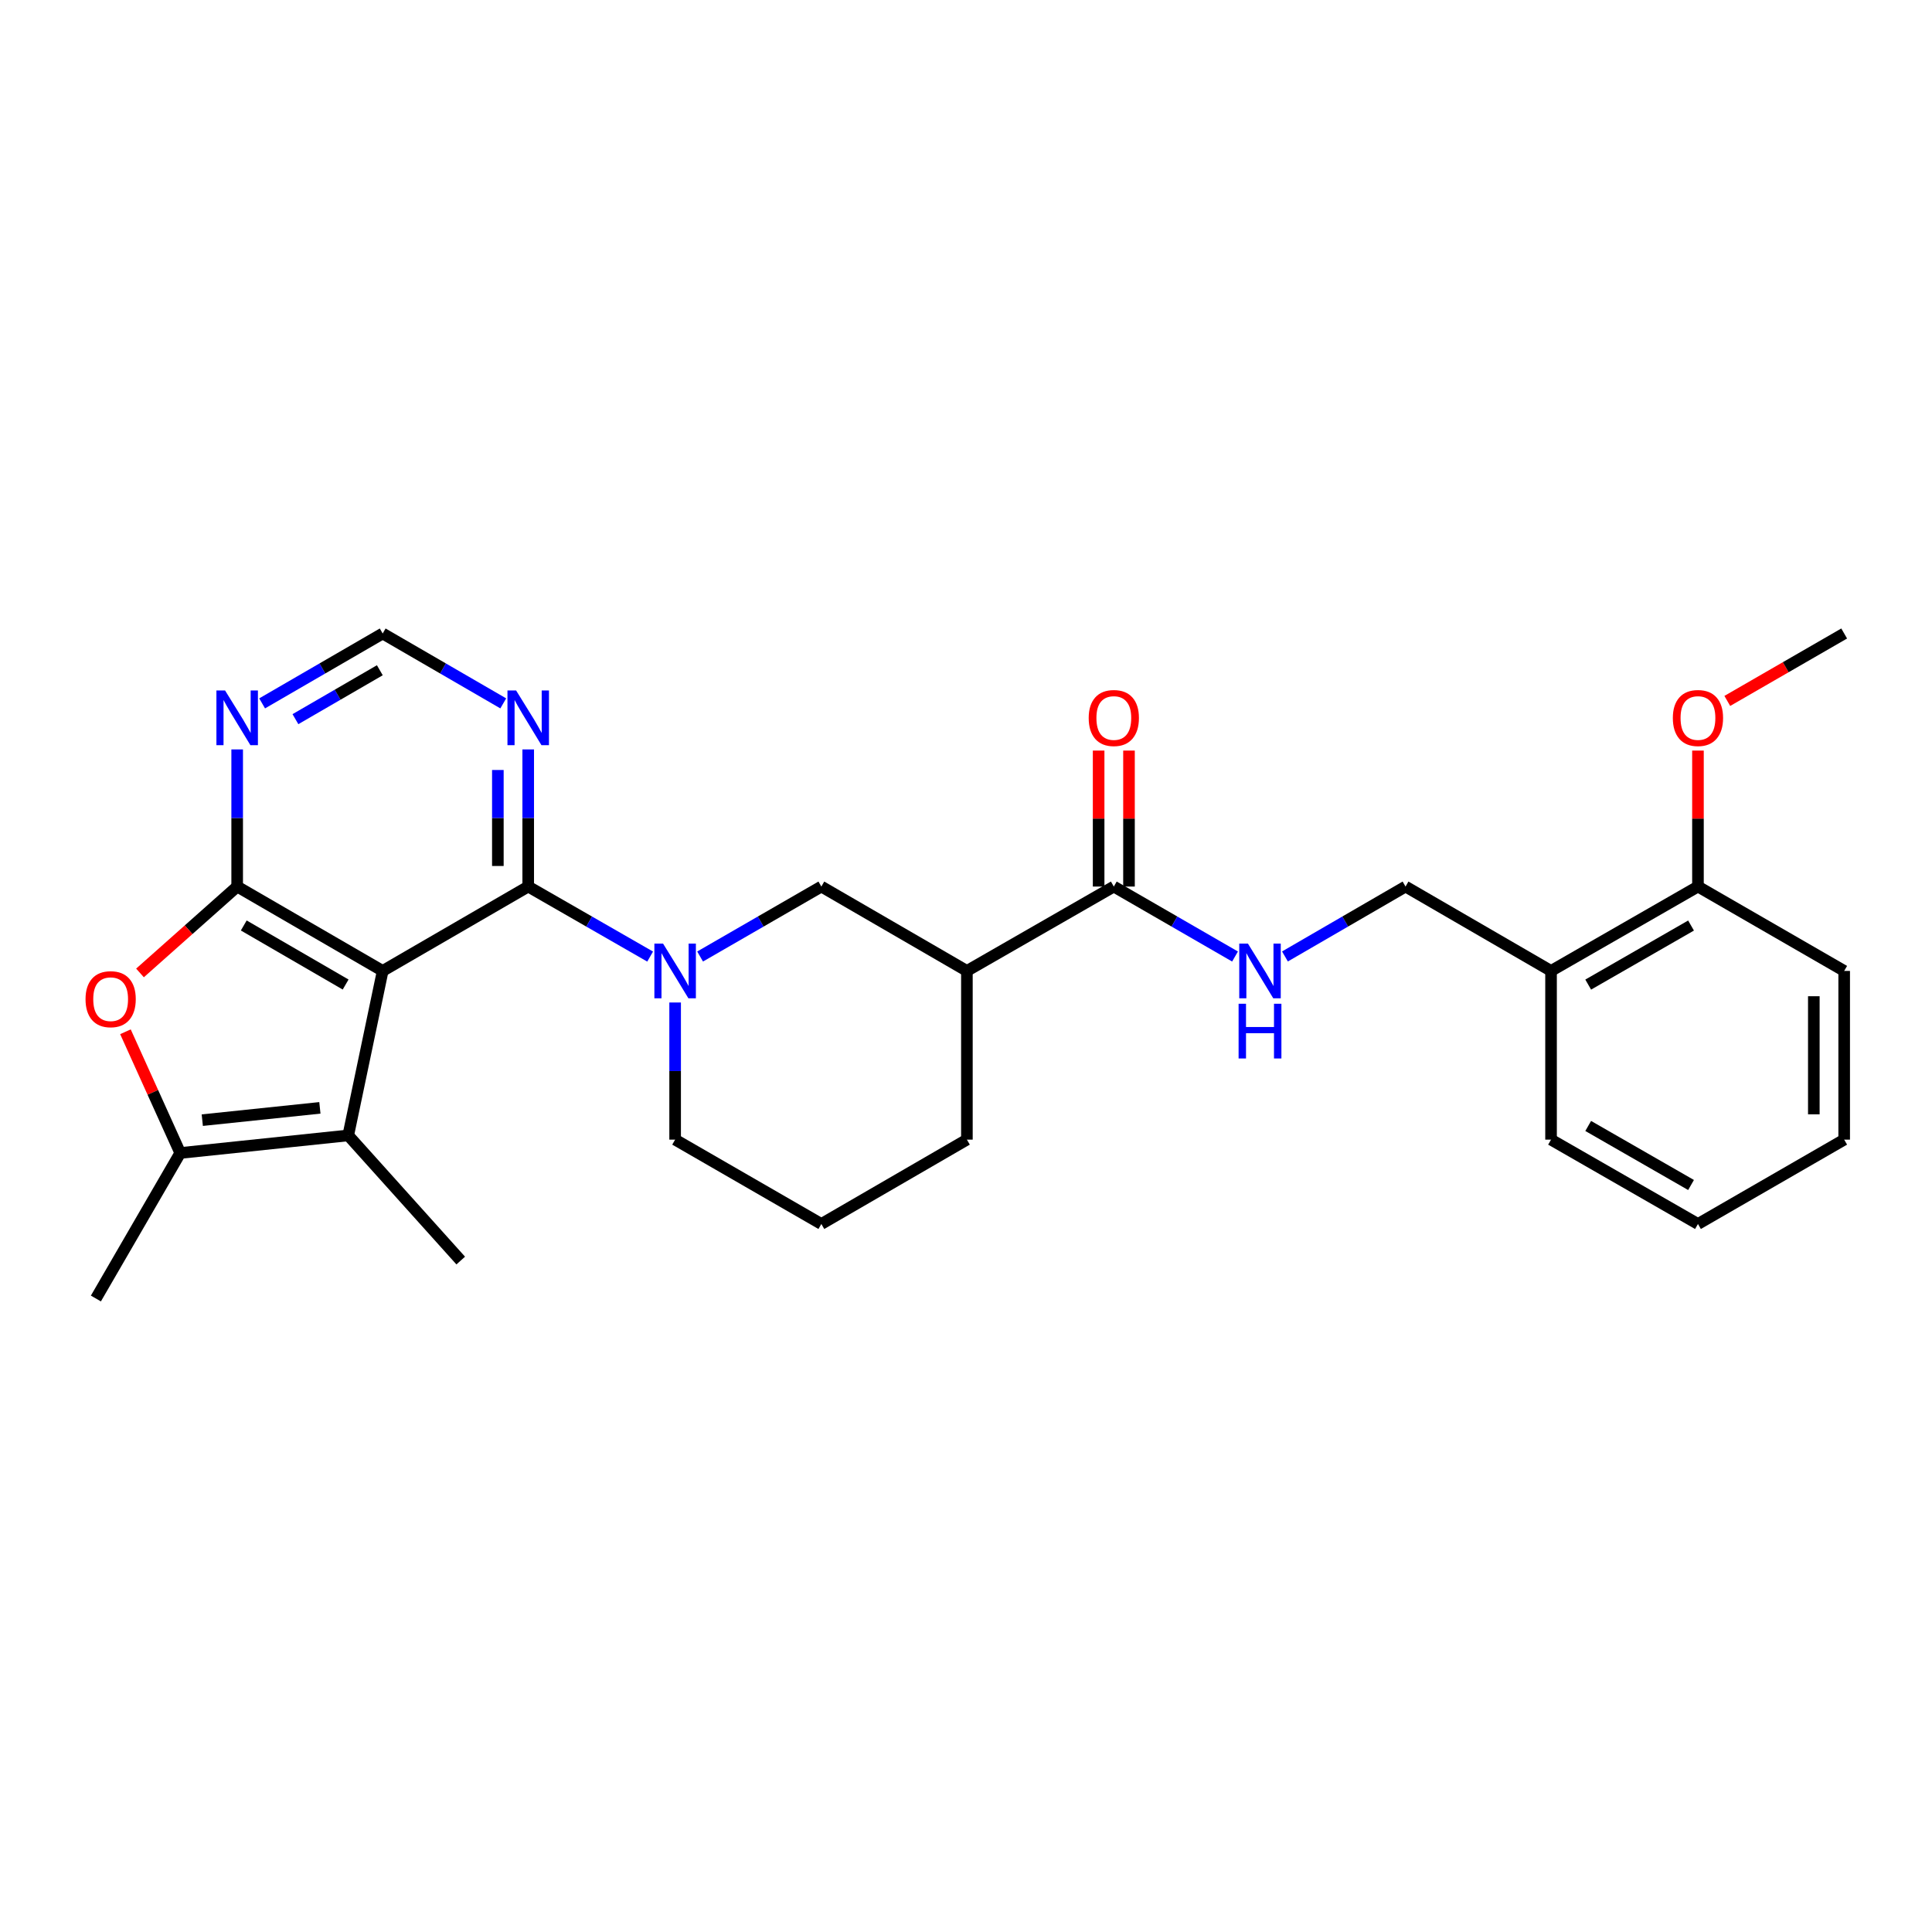 <?xml version='1.0' encoding='iso-8859-1'?>
<svg version='1.1' baseProfile='full'
              xmlns='http://www.w3.org/2000/svg'
                      xmlns:rdkit='http://www.rdkit.org/xml'
                      xmlns:xlink='http://www.w3.org/1999/xlink'
                  xml:space='preserve'
width='1000px' height='1000px' viewBox='0 0 1000 1000'>
<!-- END OF HEADER -->
<rect style='opacity:1.0;fill:#FFFFFF;stroke:none' width='1000' height='1000' x='0' y='0'> </rect>
<path class='bond-0' d='M 198.077,502.549 L 122.759,458.88' style='fill:none;fill-rule:evenodd;stroke:#000000;stroke-width:6px;stroke-linecap:butt;stroke-linejoin:miter;stroke-opacity:1' />
<path class='bond-0' d='M 178.897,509.594 L 126.174,479.025' style='fill:none;fill-rule:evenodd;stroke:#000000;stroke-width:6px;stroke-linecap:butt;stroke-linejoin:miter;stroke-opacity:1' />
<path class='bond-1' d='M 198.077,502.549 L 273.403,458.88' style='fill:none;fill-rule:evenodd;stroke:#000000;stroke-width:6px;stroke-linecap:butt;stroke-linejoin:miter;stroke-opacity:1' />
<path class='bond-2' d='M 198.077,502.549 L 180.249,587.689' style='fill:none;fill-rule:evenodd;stroke:#000000;stroke-width:6px;stroke-linecap:butt;stroke-linejoin:miter;stroke-opacity:1' />
<path class='bond-4' d='M 122.759,458.88 L 97.611,481.235' style='fill:none;fill-rule:evenodd;stroke:#000000;stroke-width:6px;stroke-linecap:butt;stroke-linejoin:miter;stroke-opacity:1' />
<path class='bond-4' d='M 97.611,481.235 L 72.463,503.591' style='fill:none;fill-rule:evenodd;stroke:#FF0000;stroke-width:6px;stroke-linecap:butt;stroke-linejoin:miter;stroke-opacity:1' />
<path class='bond-7' d='M 122.759,458.88 L 122.759,423.39' style='fill:none;fill-rule:evenodd;stroke:#000000;stroke-width:6px;stroke-linecap:butt;stroke-linejoin:miter;stroke-opacity:1' />
<path class='bond-7' d='M 122.759,423.39 L 122.759,387.9' style='fill:none;fill-rule:evenodd;stroke:#0000FF;stroke-width:6px;stroke-linecap:butt;stroke-linejoin:miter;stroke-opacity:1' />
<path class='bond-3' d='M 273.403,458.88 L 304.958,477.001' style='fill:none;fill-rule:evenodd;stroke:#000000;stroke-width:6px;stroke-linecap:butt;stroke-linejoin:miter;stroke-opacity:1' />
<path class='bond-3' d='M 304.958,477.001 L 336.513,495.123' style='fill:none;fill-rule:evenodd;stroke:#0000FF;stroke-width:6px;stroke-linecap:butt;stroke-linejoin:miter;stroke-opacity:1' />
<path class='bond-9' d='M 273.403,458.88 L 273.403,423.39' style='fill:none;fill-rule:evenodd;stroke:#000000;stroke-width:6px;stroke-linecap:butt;stroke-linejoin:miter;stroke-opacity:1' />
<path class='bond-9' d='M 273.403,423.39 L 273.403,387.9' style='fill:none;fill-rule:evenodd;stroke:#0000FF;stroke-width:6px;stroke-linecap:butt;stroke-linejoin:miter;stroke-opacity:1' />
<path class='bond-9' d='M 257.689,448.233 L 257.689,423.39' style='fill:none;fill-rule:evenodd;stroke:#000000;stroke-width:6px;stroke-linecap:butt;stroke-linejoin:miter;stroke-opacity:1' />
<path class='bond-9' d='M 257.689,423.39 L 257.689,398.547' style='fill:none;fill-rule:evenodd;stroke:#0000FF;stroke-width:6px;stroke-linecap:butt;stroke-linejoin:miter;stroke-opacity:1' />
<path class='bond-5' d='M 180.249,587.689 L 93.294,596.786' style='fill:none;fill-rule:evenodd;stroke:#000000;stroke-width:6px;stroke-linecap:butt;stroke-linejoin:miter;stroke-opacity:1' />
<path class='bond-5' d='M 165.571,573.424 L 104.702,579.792' style='fill:none;fill-rule:evenodd;stroke:#000000;stroke-width:6px;stroke-linecap:butt;stroke-linejoin:miter;stroke-opacity:1' />
<path class='bond-18' d='M 180.249,587.689 L 238.473,652.46' style='fill:none;fill-rule:evenodd;stroke:#000000;stroke-width:6px;stroke-linecap:butt;stroke-linejoin:miter;stroke-opacity:1' />
<path class='bond-10' d='M 362.37,495.092 L 393.75,476.986' style='fill:none;fill-rule:evenodd;stroke:#0000FF;stroke-width:6px;stroke-linecap:butt;stroke-linejoin:miter;stroke-opacity:1' />
<path class='bond-10' d='M 393.75,476.986 L 425.13,458.88' style='fill:none;fill-rule:evenodd;stroke:#000000;stroke-width:6px;stroke-linecap:butt;stroke-linejoin:miter;stroke-opacity:1' />
<path class='bond-17' d='M 349.446,518.892 L 349.446,554.382' style='fill:none;fill-rule:evenodd;stroke:#0000FF;stroke-width:6px;stroke-linecap:butt;stroke-linejoin:miter;stroke-opacity:1' />
<path class='bond-17' d='M 349.446,554.382 L 349.446,589.871' style='fill:none;fill-rule:evenodd;stroke:#000000;stroke-width:6px;stroke-linecap:butt;stroke-linejoin:miter;stroke-opacity:1' />
<path class='bond-28' d='M 64.932,534.041 L 79.113,565.413' style='fill:none;fill-rule:evenodd;stroke:#FF0000;stroke-width:6px;stroke-linecap:butt;stroke-linejoin:miter;stroke-opacity:1' />
<path class='bond-28' d='M 79.113,565.413 L 93.294,596.786' style='fill:none;fill-rule:evenodd;stroke:#000000;stroke-width:6px;stroke-linecap:butt;stroke-linejoin:miter;stroke-opacity:1' />
<path class='bond-19' d='M 93.294,596.786 L 49.633,672.104' style='fill:none;fill-rule:evenodd;stroke:#000000;stroke-width:6px;stroke-linecap:butt;stroke-linejoin:miter;stroke-opacity:1' />
<path class='bond-6' d='M 500.465,502.549 L 425.13,458.88' style='fill:none;fill-rule:evenodd;stroke:#000000;stroke-width:6px;stroke-linecap:butt;stroke-linejoin:miter;stroke-opacity:1' />
<path class='bond-8' d='M 500.465,502.549 L 576.508,458.88' style='fill:none;fill-rule:evenodd;stroke:#000000;stroke-width:6px;stroke-linecap:butt;stroke-linejoin:miter;stroke-opacity:1' />
<path class='bond-30' d='M 500.465,502.549 L 500.465,589.871' style='fill:none;fill-rule:evenodd;stroke:#000000;stroke-width:6px;stroke-linecap:butt;stroke-linejoin:miter;stroke-opacity:1' />
<path class='bond-29' d='M 135.676,364.07 L 166.876,345.983' style='fill:none;fill-rule:evenodd;stroke:#0000FF;stroke-width:6px;stroke-linecap:butt;stroke-linejoin:miter;stroke-opacity:1' />
<path class='bond-29' d='M 166.876,345.983 L 198.077,327.896' style='fill:none;fill-rule:evenodd;stroke:#000000;stroke-width:6px;stroke-linecap:butt;stroke-linejoin:miter;stroke-opacity:1' />
<path class='bond-29' d='M 152.917,372.239 L 174.758,359.579' style='fill:none;fill-rule:evenodd;stroke:#0000FF;stroke-width:6px;stroke-linecap:butt;stroke-linejoin:miter;stroke-opacity:1' />
<path class='bond-29' d='M 174.758,359.579 L 196.598,346.918' style='fill:none;fill-rule:evenodd;stroke:#000000;stroke-width:6px;stroke-linecap:butt;stroke-linejoin:miter;stroke-opacity:1' />
<path class='bond-11' d='M 576.508,458.88 L 607.879,476.985' style='fill:none;fill-rule:evenodd;stroke:#000000;stroke-width:6px;stroke-linecap:butt;stroke-linejoin:miter;stroke-opacity:1' />
<path class='bond-11' d='M 607.879,476.985 L 639.25,495.09' style='fill:none;fill-rule:evenodd;stroke:#0000FF;stroke-width:6px;stroke-linecap:butt;stroke-linejoin:miter;stroke-opacity:1' />
<path class='bond-15' d='M 584.365,458.88 L 584.365,423.69' style='fill:none;fill-rule:evenodd;stroke:#000000;stroke-width:6px;stroke-linecap:butt;stroke-linejoin:miter;stroke-opacity:1' />
<path class='bond-15' d='M 584.365,423.69 L 584.365,388.5' style='fill:none;fill-rule:evenodd;stroke:#FF0000;stroke-width:6px;stroke-linecap:butt;stroke-linejoin:miter;stroke-opacity:1' />
<path class='bond-15' d='M 568.65,458.88 L 568.65,423.69' style='fill:none;fill-rule:evenodd;stroke:#000000;stroke-width:6px;stroke-linecap:butt;stroke-linejoin:miter;stroke-opacity:1' />
<path class='bond-15' d='M 568.65,423.69 L 568.65,388.5' style='fill:none;fill-rule:evenodd;stroke:#FF0000;stroke-width:6px;stroke-linecap:butt;stroke-linejoin:miter;stroke-opacity:1' />
<path class='bond-12' d='M 260.487,364.071 L 229.282,345.983' style='fill:none;fill-rule:evenodd;stroke:#0000FF;stroke-width:6px;stroke-linecap:butt;stroke-linejoin:miter;stroke-opacity:1' />
<path class='bond-12' d='M 229.282,345.983 L 198.077,327.896' style='fill:none;fill-rule:evenodd;stroke:#000000;stroke-width:6px;stroke-linecap:butt;stroke-linejoin:miter;stroke-opacity:1' />
<path class='bond-14' d='M 665.091,495.061 L 696.296,476.97' style='fill:none;fill-rule:evenodd;stroke:#0000FF;stroke-width:6px;stroke-linecap:butt;stroke-linejoin:miter;stroke-opacity:1' />
<path class='bond-14' d='M 696.296,476.97 L 727.501,458.88' style='fill:none;fill-rule:evenodd;stroke:#000000;stroke-width:6px;stroke-linecap:butt;stroke-linejoin:miter;stroke-opacity:1' />
<path class='bond-13' d='M 802.819,502.549 L 727.501,458.88' style='fill:none;fill-rule:evenodd;stroke:#000000;stroke-width:6px;stroke-linecap:butt;stroke-linejoin:miter;stroke-opacity:1' />
<path class='bond-16' d='M 802.819,502.549 L 878.861,458.88' style='fill:none;fill-rule:evenodd;stroke:#000000;stroke-width:6px;stroke-linecap:butt;stroke-linejoin:miter;stroke-opacity:1' />
<path class='bond-16' d='M 822.051,509.626 L 875.281,479.057' style='fill:none;fill-rule:evenodd;stroke:#000000;stroke-width:6px;stroke-linecap:butt;stroke-linejoin:miter;stroke-opacity:1' />
<path class='bond-23' d='M 802.819,502.549 L 802.819,589.871' style='fill:none;fill-rule:evenodd;stroke:#000000;stroke-width:6px;stroke-linecap:butt;stroke-linejoin:miter;stroke-opacity:1' />
<path class='bond-21' d='M 878.861,458.88 L 878.861,423.69' style='fill:none;fill-rule:evenodd;stroke:#000000;stroke-width:6px;stroke-linecap:butt;stroke-linejoin:miter;stroke-opacity:1' />
<path class='bond-21' d='M 878.861,423.69 L 878.861,388.5' style='fill:none;fill-rule:evenodd;stroke:#FF0000;stroke-width:6px;stroke-linecap:butt;stroke-linejoin:miter;stroke-opacity:1' />
<path class='bond-24' d='M 878.861,458.88 L 954.545,502.549' style='fill:none;fill-rule:evenodd;stroke:#000000;stroke-width:6px;stroke-linecap:butt;stroke-linejoin:miter;stroke-opacity:1' />
<path class='bond-22' d='M 349.446,589.871 L 425.13,633.532' style='fill:none;fill-rule:evenodd;stroke:#000000;stroke-width:6px;stroke-linecap:butt;stroke-linejoin:miter;stroke-opacity:1' />
<path class='bond-20' d='M 500.465,589.871 L 425.13,633.532' style='fill:none;fill-rule:evenodd;stroke:#000000;stroke-width:6px;stroke-linecap:butt;stroke-linejoin:miter;stroke-opacity:1' />
<path class='bond-25' d='M 894.045,362.798 L 924.295,345.347' style='fill:none;fill-rule:evenodd;stroke:#FF0000;stroke-width:6px;stroke-linecap:butt;stroke-linejoin:miter;stroke-opacity:1' />
<path class='bond-25' d='M 924.295,345.347 L 954.545,327.896' style='fill:none;fill-rule:evenodd;stroke:#000000;stroke-width:6px;stroke-linecap:butt;stroke-linejoin:miter;stroke-opacity:1' />
<path class='bond-26' d='M 802.819,589.871 L 878.861,633.532' style='fill:none;fill-rule:evenodd;stroke:#000000;stroke-width:6px;stroke-linecap:butt;stroke-linejoin:miter;stroke-opacity:1' />
<path class='bond-26' d='M 822.05,582.792 L 875.28,613.355' style='fill:none;fill-rule:evenodd;stroke:#000000;stroke-width:6px;stroke-linecap:butt;stroke-linejoin:miter;stroke-opacity:1' />
<path class='bond-31' d='M 954.545,502.549 L 954.545,589.871' style='fill:none;fill-rule:evenodd;stroke:#000000;stroke-width:6px;stroke-linecap:butt;stroke-linejoin:miter;stroke-opacity:1' />
<path class='bond-31' d='M 938.831,515.648 L 938.831,576.773' style='fill:none;fill-rule:evenodd;stroke:#000000;stroke-width:6px;stroke-linecap:butt;stroke-linejoin:miter;stroke-opacity:1' />
<path class='bond-27' d='M 878.861,633.532 L 954.545,589.871' style='fill:none;fill-rule:evenodd;stroke:#000000;stroke-width:6px;stroke-linecap:butt;stroke-linejoin:miter;stroke-opacity:1' />
<path  class='atom-4' d='M 343.186 488.389
L 352.466 503.389
Q 353.386 504.869, 354.866 507.549
Q 356.346 510.229, 356.426 510.389
L 356.426 488.389
L 360.186 488.389
L 360.186 516.709
L 356.306 516.709
L 346.346 500.309
Q 345.186 498.389, 343.946 496.189
Q 342.746 493.989, 342.386 493.309
L 342.386 516.709
L 338.706 516.709
L 338.706 488.389
L 343.186 488.389
' fill='#0000FF'/>
<path  class='atom-5' d='M 44.272 517.174
Q 44.272 510.374, 47.632 506.574
Q 50.992 502.774, 57.272 502.774
Q 63.552 502.774, 66.912 506.574
Q 70.272 510.374, 70.272 517.174
Q 70.272 524.054, 66.872 527.974
Q 63.472 531.854, 57.272 531.854
Q 51.032 531.854, 47.632 527.974
Q 44.272 524.094, 44.272 517.174
M 57.272 528.654
Q 61.592 528.654, 63.912 525.774
Q 66.272 522.854, 66.272 517.174
Q 66.272 511.614, 63.912 508.814
Q 61.592 505.974, 57.272 505.974
Q 52.952 505.974, 50.592 508.774
Q 48.272 511.574, 48.272 517.174
Q 48.272 522.894, 50.592 525.774
Q 52.952 528.654, 57.272 528.654
' fill='#FF0000'/>
<path  class='atom-8' d='M 116.499 357.397
L 125.779 372.397
Q 126.699 373.877, 128.179 376.557
Q 129.659 379.237, 129.739 379.397
L 129.739 357.397
L 133.499 357.397
L 133.499 385.717
L 129.619 385.717
L 119.659 369.317
Q 118.499 367.397, 117.259 365.197
Q 116.059 362.997, 115.699 362.317
L 115.699 385.717
L 112.019 385.717
L 112.019 357.397
L 116.499 357.397
' fill='#0000FF'/>
<path  class='atom-10' d='M 267.143 357.397
L 276.423 372.397
Q 277.343 373.877, 278.823 376.557
Q 280.303 379.237, 280.383 379.397
L 280.383 357.397
L 284.143 357.397
L 284.143 385.717
L 280.263 385.717
L 270.303 369.317
Q 269.143 367.397, 267.903 365.197
Q 266.703 362.997, 266.343 362.317
L 266.343 385.717
L 262.663 385.717
L 262.663 357.397
L 267.143 357.397
' fill='#0000FF'/>
<path  class='atom-12' d='M 645.915 488.389
L 655.195 503.389
Q 656.115 504.869, 657.595 507.549
Q 659.075 510.229, 659.155 510.389
L 659.155 488.389
L 662.915 488.389
L 662.915 516.709
L 659.035 516.709
L 649.075 500.309
Q 647.915 498.389, 646.675 496.189
Q 645.475 493.989, 645.115 493.309
L 645.115 516.709
L 641.435 516.709
L 641.435 488.389
L 645.915 488.389
' fill='#0000FF'/>
<path  class='atom-12' d='M 641.095 519.541
L 644.935 519.541
L 644.935 531.581
L 659.415 531.581
L 659.415 519.541
L 663.255 519.541
L 663.255 547.861
L 659.415 547.861
L 659.415 534.781
L 644.935 534.781
L 644.935 547.861
L 641.095 547.861
L 641.095 519.541
' fill='#0000FF'/>
<path  class='atom-16' d='M 563.508 371.637
Q 563.508 364.837, 566.868 361.037
Q 570.228 357.237, 576.508 357.237
Q 582.788 357.237, 586.148 361.037
Q 589.508 364.837, 589.508 371.637
Q 589.508 378.517, 586.108 382.437
Q 582.708 386.317, 576.508 386.317
Q 570.268 386.317, 566.868 382.437
Q 563.508 378.557, 563.508 371.637
M 576.508 383.117
Q 580.828 383.117, 583.148 380.237
Q 585.508 377.317, 585.508 371.637
Q 585.508 366.077, 583.148 363.277
Q 580.828 360.437, 576.508 360.437
Q 572.188 360.437, 569.828 363.237
Q 567.508 366.037, 567.508 371.637
Q 567.508 377.357, 569.828 380.237
Q 572.188 383.117, 576.508 383.117
' fill='#FF0000'/>
<path  class='atom-22' d='M 865.861 371.637
Q 865.861 364.837, 869.221 361.037
Q 872.581 357.237, 878.861 357.237
Q 885.141 357.237, 888.501 361.037
Q 891.861 364.837, 891.861 371.637
Q 891.861 378.517, 888.461 382.437
Q 885.061 386.317, 878.861 386.317
Q 872.621 386.317, 869.221 382.437
Q 865.861 378.557, 865.861 371.637
M 878.861 383.117
Q 883.181 383.117, 885.501 380.237
Q 887.861 377.317, 887.861 371.637
Q 887.861 366.077, 885.501 363.277
Q 883.181 360.437, 878.861 360.437
Q 874.541 360.437, 872.181 363.237
Q 869.861 366.037, 869.861 371.637
Q 869.861 377.357, 872.181 380.237
Q 874.541 383.117, 878.861 383.117
' fill='#FF0000'/>
</svg>
